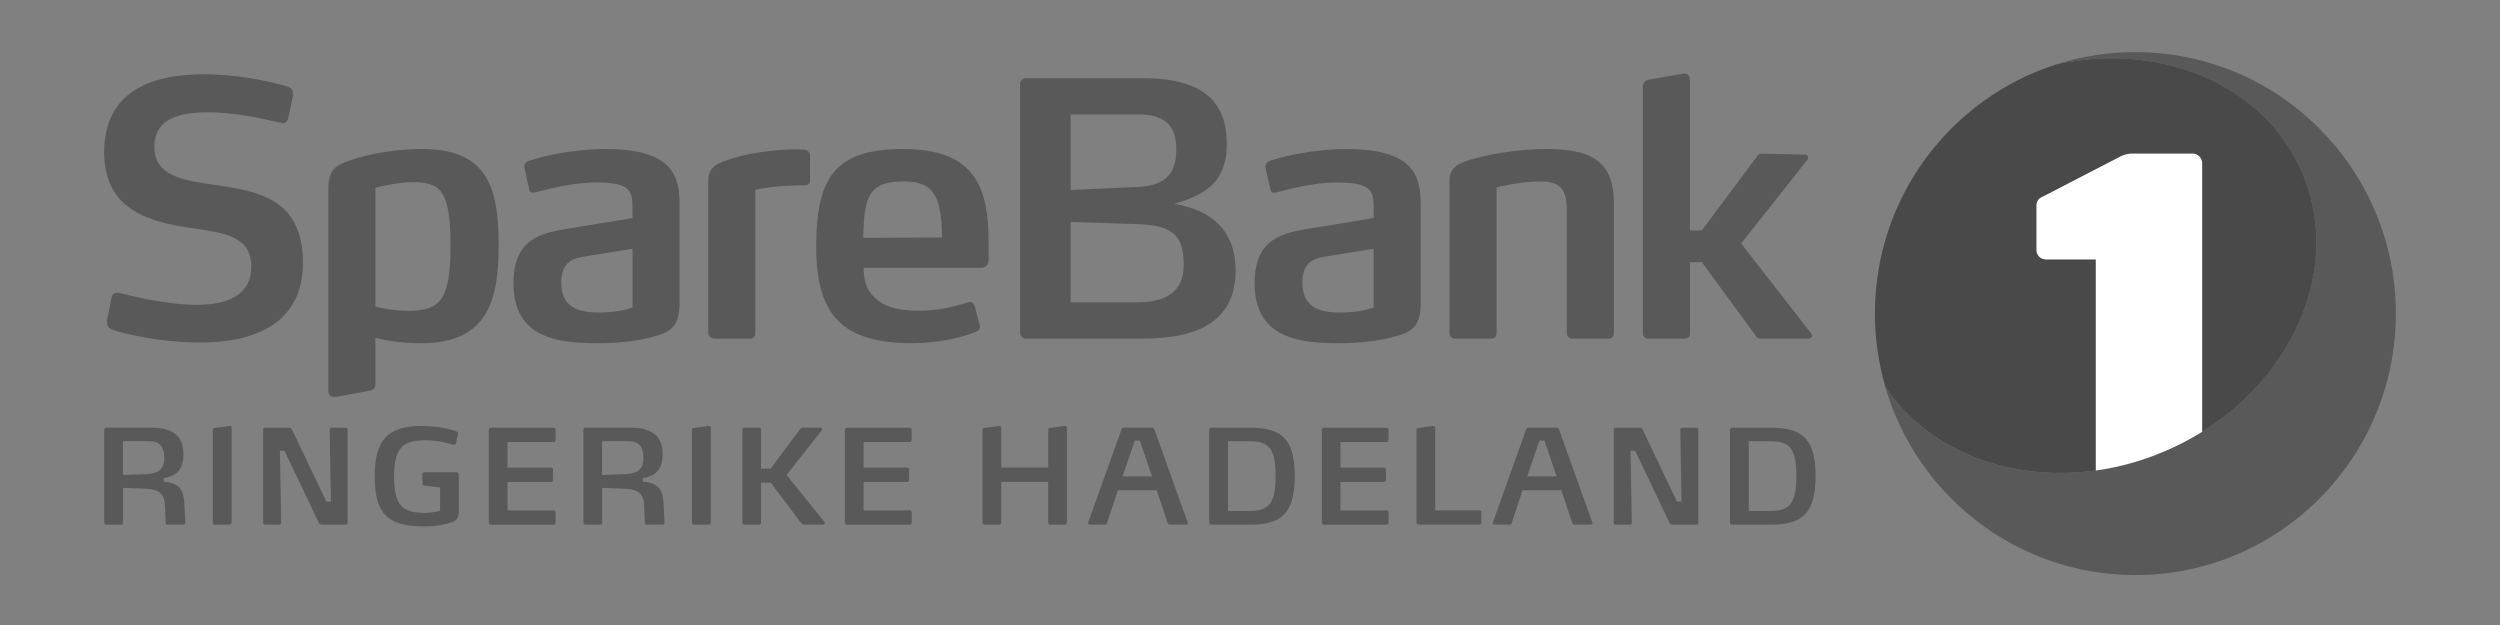 <svg width="160" height="40" viewBox="0 0 160 40" fill="none" xmlns="http://www.w3.org/2000/svg">
<rect x="0" y="0" width="160" height="40" fill="#808080" stroke="none"/>
<path d="M12.849 21.919C9.928 21.919 7.612 21.244 7.184 21.107C6.96 21.016 6.846 20.835 6.846 20.633V20.519L7.138 19.031C7.182 18.806 7.339 18.739 7.519 18.739C7.563 18.739 7.61 18.739 7.677 18.762C8.149 18.853 10.441 19.508 12.599 19.508C14.442 19.508 16.082 18.967 16.082 17.049C16.082 15.131 14.396 14.906 12.217 14.59C9.791 14.228 6.666 13.576 6.666 9.74C6.666 5.905 9.587 4.756 13.047 4.756C15.677 4.756 17.856 5.387 18.351 5.522C18.621 5.589 18.756 5.77 18.756 5.996V6.109L18.441 7.577C18.418 7.735 18.261 7.893 18.083 7.893C18.059 7.893 18.039 7.869 18.015 7.869C16.938 7.644 15.275 7.191 13.297 7.191C11.634 7.191 9.881 7.507 9.881 9.401C9.881 11.296 11.768 11.544 13.769 11.837C16.399 12.243 19.387 12.626 19.387 16.821C19.387 20.768 16.195 21.919 12.849 21.919Z" fill="#595959"/>
<path d="M41.403 21.65C40.617 21.831 39.539 21.966 38.278 21.966C35.852 21.966 32.861 21.717 32.861 18.13C32.861 15.221 34.682 14.906 36.479 14.611L40.477 13.956V13.234C40.477 12.602 40.41 12.152 39.848 11.903C39.49 11.746 38.949 11.678 38.142 11.678C36.613 11.678 34.95 12.129 34.277 12.31C34.21 12.31 34.163 12.333 34.12 12.333C34.006 12.333 33.895 12.289 33.872 12.131L33.557 10.734V10.643C33.557 10.441 33.715 10.351 33.828 10.304C34.367 10.102 36.435 9.538 38.727 9.538C40.323 9.538 41.401 9.763 42.12 10.17C43.267 10.801 43.492 11.862 43.492 13.079V19.305C43.492 20.998 42.929 21.29 41.401 21.653L41.403 21.65ZM40.483 15.92L37.696 16.37C36.775 16.505 35.919 16.64 35.919 18.107C35.919 19.867 37.335 20.001 38.415 20.001C39.291 20.001 40.011 19.843 40.483 19.686V15.92Z" fill="#595959"/>
<path d="M51.508 11.859C50.137 11.859 48.969 11.994 48.34 12.152V21.334C48.34 21.538 48.206 21.673 48.002 21.673H45.71C45.576 21.673 45.328 21.538 45.328 21.334V11.59C45.328 10.71 45.844 10.438 46.924 10.123C47.911 9.807 49.508 9.582 50.789 9.559H51.17C51.38 9.559 51.537 9.581 51.642 9.626C51.733 9.67 51.843 9.76 51.843 9.986V11.453C51.843 11.678 51.82 11.859 51.506 11.859H51.508Z" fill="#595959"/>
<path d="M63.273 16.619C63.273 16.868 63.139 17.137 62.801 17.137H55.273C55.273 18.175 55.564 18.739 56.173 19.213C56.758 19.686 57.611 19.888 58.826 19.888C60.218 19.888 61.275 19.549 61.971 19.347C62.015 19.324 62.038 19.324 62.085 19.324C62.219 19.324 62.332 19.415 62.399 19.64L62.691 20.789C62.691 20.812 62.714 20.856 62.714 20.903C62.714 21.084 62.6 21.174 62.443 21.242C61.68 21.557 60.151 21.964 58.375 21.964C53.971 21.964 52.238 20.227 52.238 15.807C52.238 11.387 53.406 9.536 57.789 9.536C60.058 9.536 61.453 10.124 62.263 11.205C63.026 12.22 63.273 13.664 63.273 15.535V16.619ZM60.105 13.258C59.813 12.018 59.138 11.612 57.812 11.612C56.307 11.612 55.678 12.062 55.43 13.19C55.273 13.822 55.273 14.477 55.25 15.222L60.282 15.199C60.282 14.477 60.259 13.868 60.102 13.26L60.105 13.258Z" fill="#595959"/>
<path d="M88.837 21.65C88.05 21.831 86.97 21.966 85.712 21.966C83.286 21.966 80.295 21.717 80.295 18.13C80.295 15.221 82.115 14.906 83.912 14.611L87.914 13.956V13.234C87.914 12.602 87.847 12.152 87.285 11.903C86.926 11.746 86.385 11.678 85.578 11.678C84.049 11.678 82.386 12.129 81.713 12.31C81.646 12.31 81.6 12.333 81.556 12.333C81.442 12.333 81.331 12.289 81.308 12.131L80.994 10.734V10.643C80.994 10.441 81.151 10.351 81.262 10.304C81.801 10.102 83.868 9.538 86.16 9.538C87.756 9.538 88.834 9.763 89.553 10.17C90.701 10.801 90.925 11.862 90.925 13.079V19.305C90.925 20.998 90.363 21.29 88.834 21.653L88.837 21.65ZM87.916 15.92L85.129 16.37C84.209 16.505 83.353 16.64 83.353 18.107C83.353 19.867 84.768 20.001 85.846 20.001C86.722 20.001 87.442 19.843 87.914 19.686V15.92H87.916Z" fill="#595959"/>
<path d="M102.949 21.674H100.633C100.43 21.674 100.275 21.54 100.275 21.335V13.372C100.275 12.063 99.78 11.612 98.589 11.612C97.24 11.612 95.781 11.995 95.781 11.995V21.333C95.781 21.537 95.647 21.672 95.443 21.672H93.151C92.927 21.672 92.769 21.537 92.769 21.333V11.61C92.769 10.753 93.195 10.458 94.456 10.122C95.6 9.806 97.49 9.534 98.929 9.534C101.737 9.534 103.289 10.256 103.289 12.963V21.333C103.289 21.537 103.155 21.672 102.951 21.672L102.949 21.674Z" fill="#595959"/>
<path d="M115.976 21.469C115.976 21.56 115.886 21.674 115.752 21.674H112.741C112.627 21.674 112.516 21.674 112.403 21.539L108.92 16.78H108.157V21.337C108.157 21.542 108.043 21.676 107.819 21.676H105.504C105.302 21.676 105.143 21.542 105.143 21.337V5.569C105.143 5.297 105.256 5.162 105.524 5.095L107.726 4.712H107.816C108.02 4.712 108.154 4.846 108.154 5.095V14.748H108.917L112.467 9.989C112.558 9.854 112.648 9.831 112.759 9.831L115.499 9.898C115.657 9.898 115.724 10.012 115.724 10.1C115.724 10.144 115.701 10.167 115.68 10.214L111.434 15.584L115.927 21.358C115.951 21.381 115.971 21.425 115.971 21.472L115.976 21.469Z" fill="#595959"/>
<path d="M27.015 9.536C25.509 9.536 23.779 9.785 22.431 10.258C21.42 10.574 21.016 10.913 21.016 12.085V25.049C21.016 25.274 21.191 25.458 21.516 25.401C21.841 25.344 23.645 25.007 23.645 25.007C23.916 24.963 24.027 24.826 24.027 24.557V21.625C24.824 21.819 25.829 21.969 26.948 21.969C31.128 21.969 31.914 19.329 31.914 15.765C31.914 12.202 31.352 9.539 27.015 9.539V9.536ZM26.162 19.891C24.948 19.891 24.027 19.622 24.027 19.622V12.021C24.027 12.021 25.352 11.661 26.386 11.661C28.093 11.661 28.835 12.044 28.835 15.698C28.835 19.127 28.206 19.893 26.162 19.893V19.891Z" fill="#595959"/>
<path d="M73.15 21.674H65.665C65.461 21.674 65.283 21.516 65.283 21.314V5.365C65.283 5.163 65.464 5.005 65.665 5.005H73.17C76.971 5.005 78.517 6.501 78.517 9.21C78.517 11.602 77.195 12.458 75.148 13.046C77.422 13.421 79.079 14.661 79.079 17.321C79.079 20.344 76.968 21.674 73.147 21.674H73.15ZM72.858 7.326H68.522V12.153L72.701 11.972C74.408 11.905 75.284 11.296 75.284 9.58C75.284 8.002 74.521 7.324 72.858 7.324V7.326ZM72.745 14.342L68.519 14.208V19.35H72.745C75.014 19.35 75.756 18.359 75.756 16.982C75.756 15.132 75.15 14.41 72.745 14.342Z" fill="#595959"/>
<path d="M6.67 33.451V27.504C6.67 27.429 6.729 27.369 6.804 27.369H9.674C11.004 27.369 11.741 27.863 11.741 29.067C11.741 29.916 11.406 30.462 10.478 30.596V30.814C11.414 30.93 11.749 31.251 11.801 32.232L11.86 33.467C11.86 33.534 11.811 33.575 11.734 33.575H10.731C10.648 33.575 10.604 33.541 10.604 33.467L10.555 32.315C10.514 31.5 10.078 31.308 9.251 31.274L7.871 31.225V33.451C7.871 33.526 7.822 33.578 7.737 33.578H6.809C6.734 33.578 6.675 33.526 6.675 33.451H6.67ZM10.511 29.326C10.511 28.596 10.261 28.233 9.491 28.233H7.866V30.4L9.256 30.351C9.975 30.325 10.511 30.167 10.511 29.326Z" fill="#595959"/>
<path d="M14.679 33.579H13.751C13.677 33.579 13.617 33.527 13.617 33.452V27.505C13.617 27.43 13.666 27.396 13.743 27.388L14.697 27.261C14.78 27.254 14.824 27.321 14.824 27.378V33.449C14.824 33.524 14.764 33.576 14.682 33.576L14.679 33.579Z" fill="#595959"/>
<path d="M18.701 27.523L20.885 32.101H21.179L21.097 27.489C21.097 27.422 21.156 27.373 21.231 27.373H22.133C22.215 27.373 22.249 27.422 22.249 27.489V33.46C22.249 33.509 22.215 33.577 22.123 33.577H20.617C20.491 33.577 20.442 33.535 20.39 33.426L18.206 28.848H17.912L17.995 33.46C17.995 33.527 17.936 33.577 17.861 33.577H16.974C16.899 33.577 16.84 33.525 16.84 33.46V27.489C16.84 27.44 16.873 27.373 16.966 27.373H18.472C18.598 27.373 18.647 27.415 18.699 27.523H18.701Z" fill="#595959"/>
<path d="M23.98 30.478C23.98 28.236 24.767 27.261 26.976 27.261C28.191 27.261 29.018 27.538 29.16 27.589C29.276 27.641 29.32 27.69 29.302 27.791L29.186 28.363C29.171 28.456 29.093 28.472 29.011 28.464C28.802 28.415 28.198 28.18 27.188 28.18C25.757 28.18 25.221 28.692 25.221 30.506C25.221 32.32 25.731 32.825 27.177 32.825C27.703 32.825 28.057 32.709 28.165 32.683V31.197L27.144 31.078C27.085 31.07 27.036 31.029 27.036 30.969V30.33C27.036 30.271 27.085 30.221 27.152 30.221H29.235C29.31 30.221 29.361 30.273 29.361 30.348V32.649C29.361 33.102 29.294 33.296 28.869 33.438C28.467 33.573 27.899 33.689 27.136 33.689C24.751 33.689 23.983 32.833 23.983 30.48L23.98 30.478Z" fill="#595959"/>
<path d="M31.283 33.444V27.508C31.283 27.433 31.35 27.373 31.425 27.373H35.424C35.499 27.373 35.558 27.433 35.558 27.508V28.162C35.558 28.237 35.499 28.289 35.424 28.289H32.48V29.927H35.256C35.331 29.927 35.39 29.969 35.39 30.054V30.709C35.39 30.784 35.331 30.844 35.256 30.844H32.48V32.666H35.434C35.501 32.666 35.56 32.725 35.56 32.8V33.455C35.56 33.53 35.501 33.582 35.434 33.582H31.428C31.345 33.582 31.286 33.522 31.286 33.447L31.283 33.444Z" fill="#595959"/>
<path d="M37.338 33.451V27.504C37.338 27.429 37.397 27.369 37.472 27.369H40.342C41.672 27.369 42.409 27.863 42.409 29.067C42.409 29.916 42.074 30.462 41.146 30.596V30.814C42.082 30.93 42.417 31.251 42.469 32.232L42.528 33.467C42.528 33.534 42.479 33.575 42.402 33.575H41.399C41.316 33.575 41.272 33.541 41.272 33.467L41.223 32.315C41.182 31.5 40.746 31.308 39.919 31.274L38.539 31.225V33.451C38.539 33.526 38.49 33.578 38.405 33.578H37.477C37.402 33.578 37.343 33.526 37.343 33.451H37.338ZM41.179 29.326C41.179 28.596 40.929 28.233 40.158 28.233H38.534V30.4L39.924 30.351C40.643 30.325 41.179 30.167 41.179 29.326Z" fill="#595959"/>
<path d="M45.345 33.579H44.417C44.343 33.579 44.283 33.527 44.283 33.452V27.505C44.283 27.43 44.332 27.396 44.41 27.388L45.364 27.261C45.446 27.254 45.49 27.321 45.49 27.378V33.449C45.49 33.524 45.431 33.576 45.348 33.576L45.345 33.579Z" fill="#595959"/>
<path d="M51.228 27.436C51.261 27.395 51.302 27.369 51.377 27.369H52.506C52.581 27.369 52.674 27.444 52.589 27.545L50.338 30.4L52.764 33.399C52.782 33.425 52.79 33.451 52.79 33.467C52.79 33.526 52.741 33.575 52.69 33.575H51.46C51.385 33.575 51.333 33.549 51.3 33.508L49.325 30.889H48.706V33.451C48.706 33.526 48.657 33.578 48.572 33.578H47.644C47.569 33.578 47.51 33.526 47.51 33.451V27.504C47.51 27.429 47.569 27.369 47.644 27.369H48.572C48.654 27.369 48.706 27.429 48.706 27.504V29.991H49.325L51.225 27.439L51.228 27.436Z" fill="#595959"/>
<path d="M54.072 33.444V27.508C54.072 27.433 54.139 27.373 54.214 27.373H58.213C58.288 27.373 58.347 27.433 58.347 27.508V28.162C58.347 28.237 58.288 28.289 58.213 28.289H55.269V29.927H58.045C58.12 29.927 58.179 29.969 58.179 30.054V30.709C58.179 30.784 58.12 30.844 58.045 30.844H55.269V32.666H58.223C58.29 32.666 58.35 32.725 58.35 32.8V33.455C58.35 33.53 58.29 33.582 58.223 33.582H54.217C54.134 33.582 54.075 33.522 54.075 33.447L54.072 33.444Z" fill="#595959"/>
<path d="M68.145 33.579H67.217C67.142 33.579 67.083 33.52 67.083 33.453V30.841H64.079V33.453C64.079 33.528 64.02 33.579 63.937 33.579H63.009C62.934 33.579 62.875 33.528 62.875 33.453V27.505C62.875 27.43 62.924 27.397 63.001 27.389L63.955 27.262C64.038 27.254 64.082 27.322 64.082 27.378V29.922H67.085V27.503C67.085 27.428 67.134 27.394 67.201 27.386L68.163 27.259C68.246 27.252 68.279 27.319 68.279 27.376V33.447C68.279 33.515 68.22 33.574 68.145 33.574V33.579Z" fill="#595959"/>
<path d="M69.647 33.425L71.782 27.47C71.797 27.41 71.864 27.369 71.916 27.369H73.731C73.79 27.369 73.857 27.41 73.873 27.47L76.008 33.425C76.049 33.518 76 33.575 75.915 33.575H74.868C74.793 33.575 74.752 33.534 74.726 33.467L74.022 31.375H71.545L70.851 33.467C70.825 33.534 70.784 33.575 70.701 33.575H69.74C69.647 33.575 69.624 33.5 69.647 33.425ZM72.952 28.203H72.625L71.846 30.488H73.728L72.95 28.203H72.952Z" fill="#595959"/>
<path d="M80.029 33.579H77.521C77.446 33.579 77.387 33.52 77.387 33.444V27.508C77.387 27.433 77.446 27.373 77.521 27.373H80.029C82.079 27.373 82.865 28.162 82.865 30.471C82.865 32.779 82.079 33.579 80.029 33.579ZM79.888 28.237H78.591V32.704H79.888C81.143 32.704 81.636 32.342 81.636 30.463C81.636 28.584 81.143 28.237 79.888 28.237Z" fill="#595959"/>
<path d="M84.594 33.444V27.508C84.594 27.433 84.661 27.373 84.736 27.373H88.734C88.809 27.373 88.868 27.433 88.868 27.508V28.162C88.868 28.237 88.809 28.289 88.734 28.289H85.79V29.927H88.567C88.642 29.927 88.701 29.969 88.701 30.054V30.709C88.701 30.784 88.642 30.844 88.567 30.844H85.79V32.666H88.745C88.812 32.666 88.871 32.725 88.871 32.8V33.455C88.871 33.53 88.812 33.582 88.745 33.582H84.738C84.656 33.582 84.596 33.522 84.596 33.447L84.594 33.444Z" fill="#595959"/>
<path d="M90.657 33.452V27.515C90.657 27.44 90.69 27.406 90.773 27.388L91.735 27.262C91.817 27.254 91.851 27.311 91.851 27.37V32.66H94.671C94.746 32.66 94.805 32.72 94.805 32.795V33.449C94.805 33.524 94.746 33.576 94.671 33.576H90.788C90.714 33.576 90.654 33.524 90.654 33.449L90.657 33.452Z" fill="#595959"/>
<path d="M95.546 33.425L97.68 27.47C97.696 27.41 97.763 27.369 97.814 27.369H99.629C99.689 27.369 99.756 27.41 99.771 27.47L101.906 33.425C101.947 33.518 101.898 33.575 101.813 33.575H100.766C100.692 33.575 100.65 33.534 100.625 33.467L99.921 31.375H97.443L96.749 33.467C96.724 33.534 96.683 33.575 96.6 33.575H95.638C95.546 33.575 95.522 33.5 95.546 33.425ZM98.848 28.203H98.521L97.742 30.488H99.624L98.846 28.203H98.848Z" fill="#595959"/>
<path d="M105.143 27.523L107.327 32.101H107.62L107.538 27.489C107.538 27.422 107.597 27.373 107.672 27.373H108.574C108.657 27.373 108.69 27.422 108.69 27.489V33.46C108.69 33.509 108.657 33.577 108.564 33.577H107.058C106.932 33.577 106.883 33.535 106.832 33.426L104.648 28.848H104.354L104.436 33.46C104.436 33.527 104.377 33.577 104.302 33.577H103.415C103.341 33.577 103.281 33.525 103.281 33.46V27.489C103.281 27.44 103.315 27.373 103.408 27.373H104.913C105.04 27.373 105.089 27.415 105.14 27.523H105.143Z" fill="#595959"/>
<path d="M113.36 33.579H110.851C110.776 33.579 110.717 33.52 110.717 33.444V27.508C110.717 27.433 110.776 27.373 110.851 27.373H113.36C115.409 27.373 116.196 28.162 116.196 30.471C116.196 32.779 115.409 33.579 113.36 33.579ZM113.218 28.237H111.921V32.704H113.218C114.473 32.704 114.966 32.342 114.966 30.463C114.966 28.584 114.473 28.237 113.218 28.237Z" fill="#595959"/>
<path d="M136.664 3.333C134.903 3.333 133.206 3.61 131.613 4.117C138.321 2.658 144.968 5.429 147.363 11.11C150.132 17.676 146.17 25.637 138.512 28.89C131.644 31.806 124.138 29.943 120.668 24.79C122.7 31.734 129.089 36.804 136.664 36.804C145.871 36.804 153.335 29.311 153.335 20.07C153.335 10.828 145.871 3.336 136.664 3.336V3.333Z" fill="#595959"/>
<path d="M138.514 28.89C146.171 25.636 150.134 17.678 147.365 11.11C144.97 5.429 138.32 2.655 131.614 4.117C124.877 6.265 119.994 12.593 119.994 20.067C119.994 21.708 120.234 23.289 120.672 24.788C124.143 29.943 131.648 31.806 138.516 28.887L138.514 28.89Z" fill="#494949"/>
<path d="M140.939 27.632V10.448C140.939 10.106 140.661 9.829 140.32 9.829H136.445C136.169 9.829 136.012 9.891 135.764 9.984L130.763 12.57C130.456 12.694 130.332 12.88 130.332 13.191V16.007C130.332 16.338 130.6 16.605 130.928 16.605H134.13V30.114C135.592 29.91 137.066 29.508 138.515 28.892C139.371 28.53 140.181 28.106 140.939 27.635V27.632Z" fill="white"/>
</svg>
